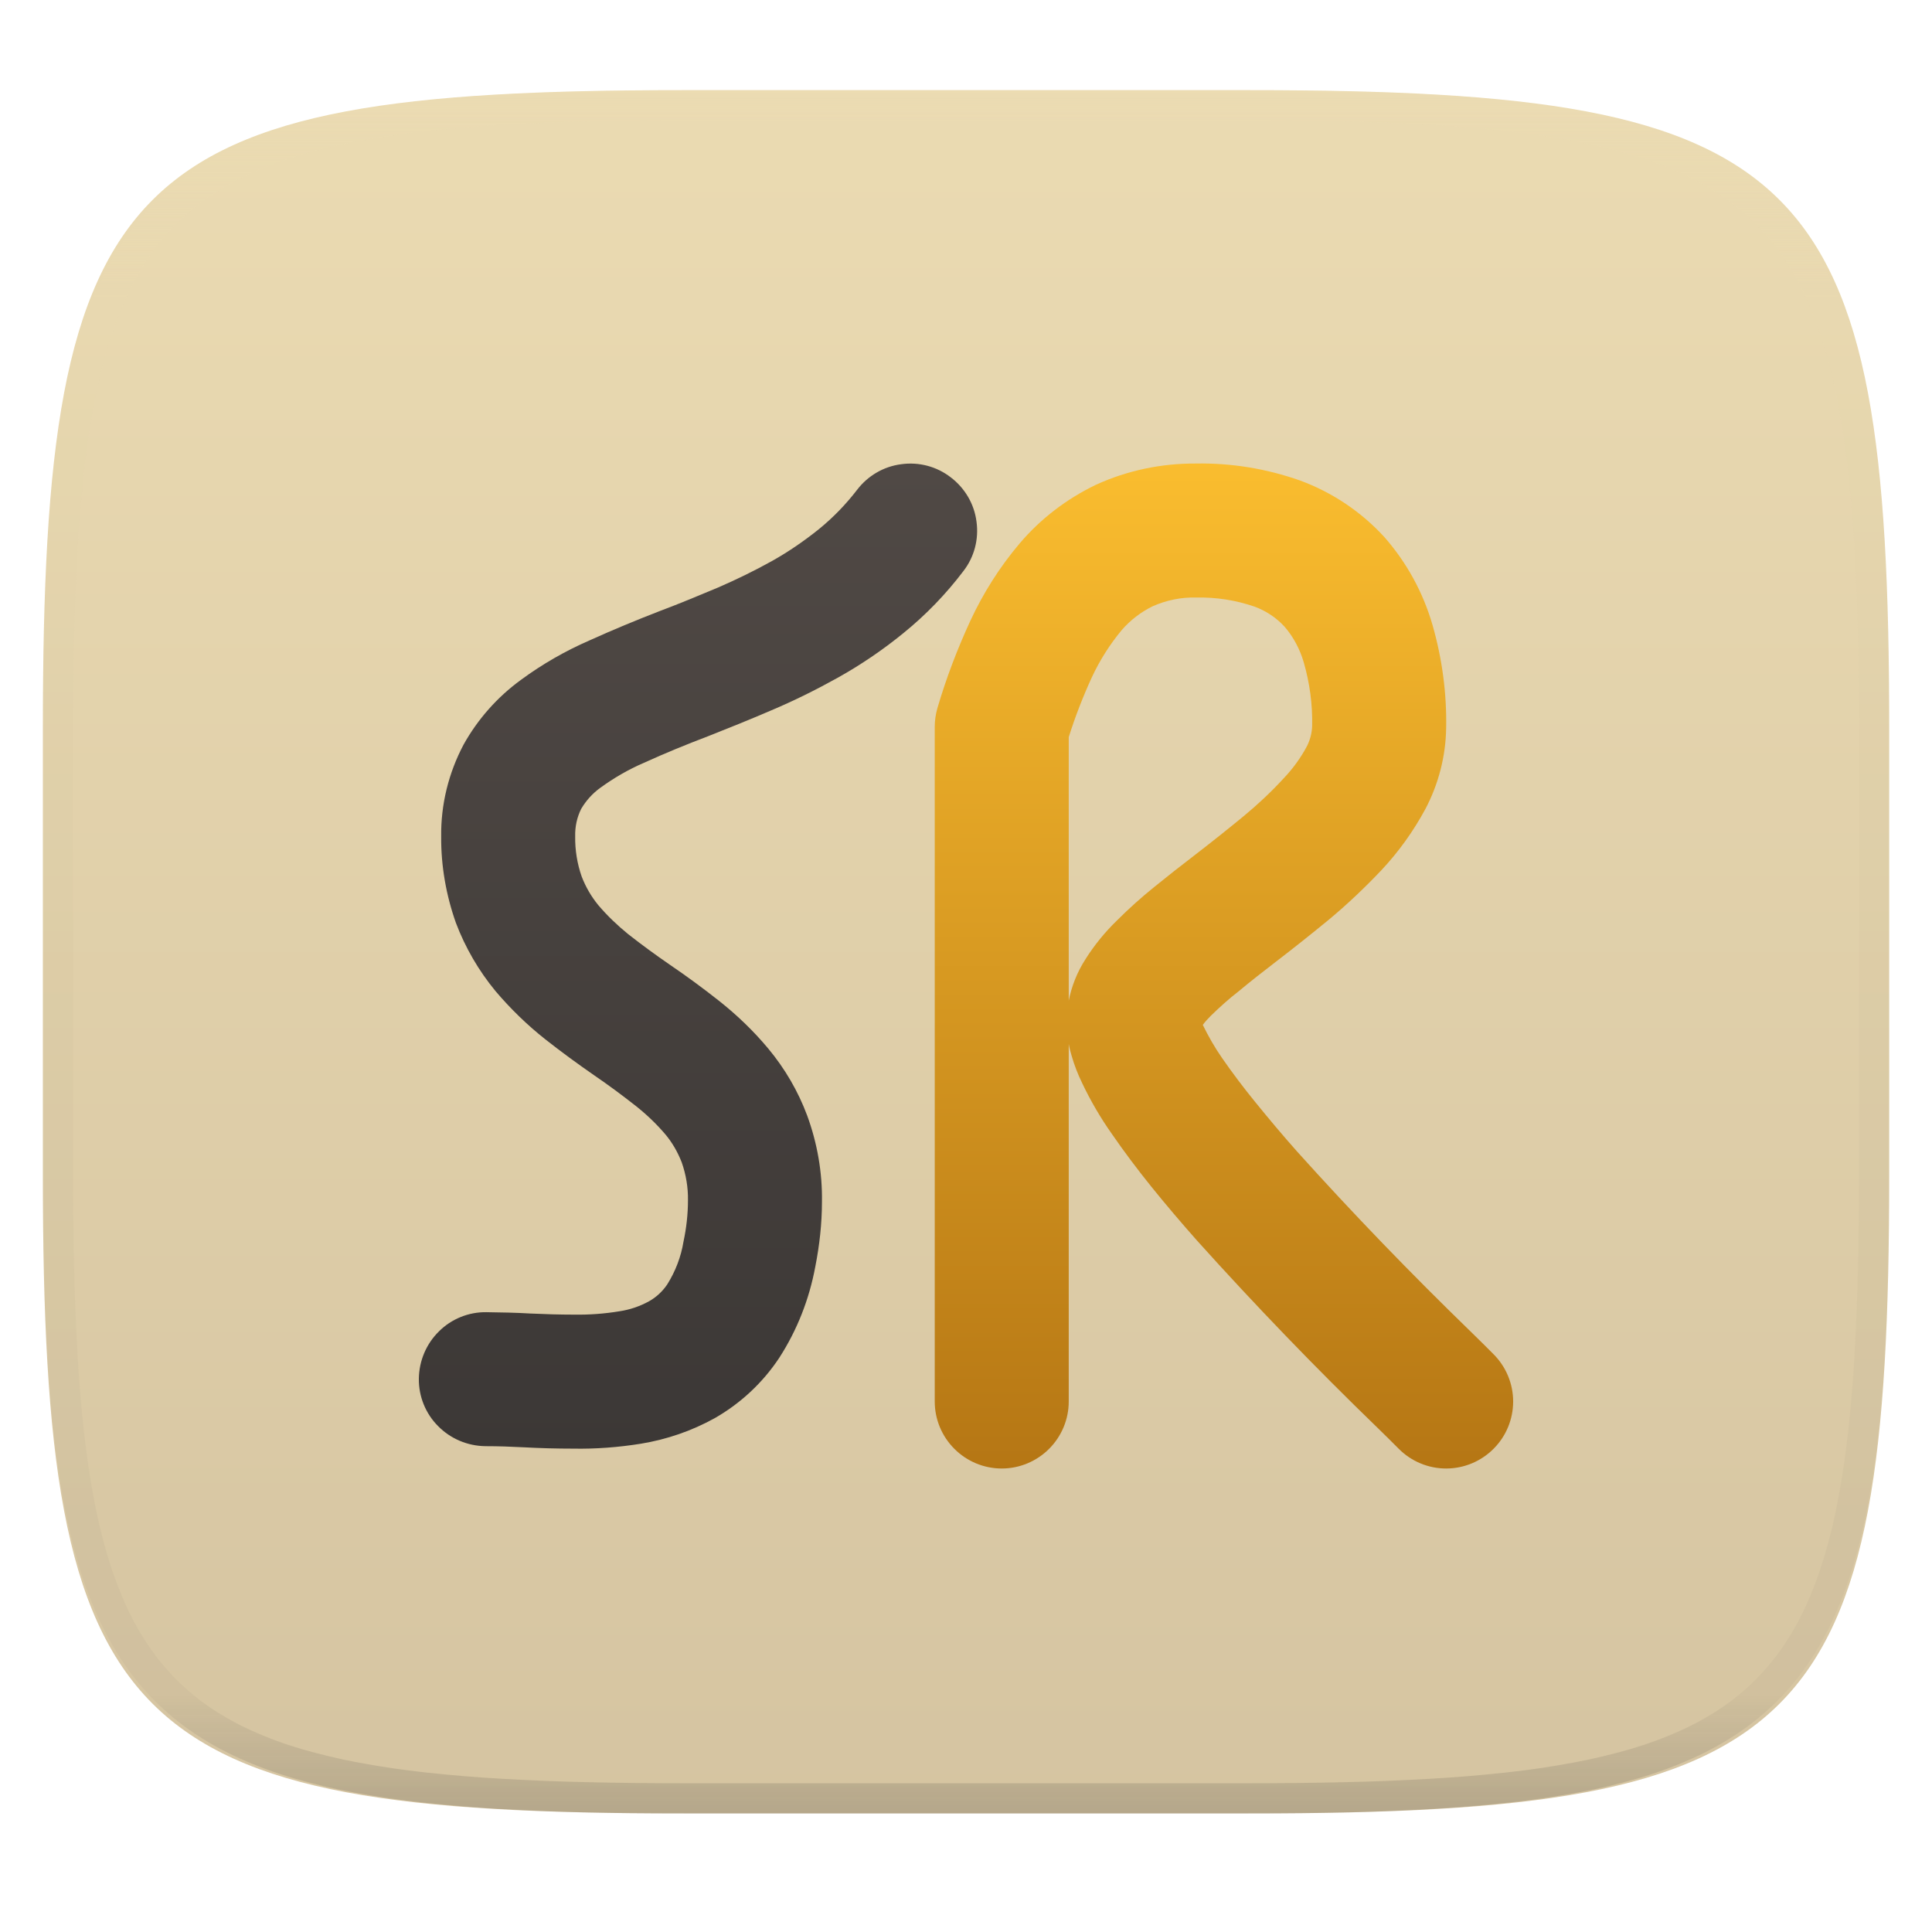 <svg xmlns="http://www.w3.org/2000/svg" style="isolation:isolate" width="256" height="256" viewBox="0 0 256 256">
 <defs>
  <clipPath id="_clipPath_0C9jathWh8GK2Da410IUpBgQGn4JnjEW">
   <rect width="256" height="256"/>
  </clipPath>
 </defs>
 <g clip-path="url(#_clipPath_0C9jathWh8GK2Da410IUpBgQGn4JnjEW)">
  <g filter="url(#9nSiqH5aqCrIgFYzSkNtCtdOILMIDqnq)">
   <linearGradient id="_lgradient_361" x1="0" x2="0" y1="0" y2="1" gradientTransform="matrix(244.648,0,0,228.338,5.68,11.95)" gradientUnits="userSpaceOnUse">
    <stop offset="0%" style="stop-color:#ebdbb2"/>
    <stop offset="100%" style="stop-color:#d5c4a1"/>
   </linearGradient>
   <path fill="url(#_lgradient_361)" d="M 165.689 11.95 C 239.745 11.95 250.328 22.507 250.328 96.494 L 250.328 155.745 C 250.328 229.731 239.745 240.288 165.689 240.288 L 90.319 240.288 C 16.264 240.288 5.68 229.731 5.68 155.745 L 5.68 96.494 C 5.68 22.507 16.264 11.95 90.319 11.95 L 165.689 11.95 Z"/>
  </g>
  <g opacity=".4">
   <linearGradient id="_lgradient_362" x1=".517" x2=".517" y1="0" y2="1" gradientTransform="matrix(244.65,0,0,228.34,5.68,11.95)" gradientUnits="userSpaceOnUse">
    <stop offset="0%" style="stop-color:#ebdbb2"/>
    <stop offset="12.5%" stop-opacity=".098" style="stop-color:#ebdbb2"/>
    <stop offset="92.5%" stop-opacity=".098" style="stop-color:#282828"/>
    <stop offset="100%" stop-opacity=".498" style="stop-color:#282828"/>
   </linearGradient>
   <path fill="url(#_lgradient_362)" fill-rule="evenodd" d="M 165.068 11.951 C 169.396 11.941 173.724 11.991 178.052 12.089 C 181.927 12.167 185.803 12.315 189.678 12.541 C 193.131 12.737 196.583 13.022 200.026 13.395 C 203.085 13.73 206.144 14.181 209.174 14.741 C 211.889 15.243 214.574 15.881 217.22 16.657 C 219.62 17.355 221.971 18.219 224.243 19.241 C 226.358 20.184 228.384 21.304 230.302 22.591 C 232.142 23.829 233.863 25.244 235.437 26.806 C 237.001 28.378 238.417 30.088 239.656 31.925 C 240.945 33.841 242.066 35.865 243.02 37.967 C 244.043 40.247 244.909 42.585 245.617 44.972 C 246.394 47.615 247.034 50.297 247.535 53.009 C 248.096 56.035 248.548 59.081 248.883 62.136 C 249.257 65.575 249.542 69.014 249.739 72.462 C 249.965 76.323 250.112 80.194 250.201 84.055 C 250.289 88.378 250.339 92.701 250.329 97.014 L 250.329 155.226 C 250.339 159.549 250.289 163.862 250.201 168.185 C 250.112 172.056 249.965 175.917 249.739 179.778 C 249.542 183.226 249.257 186.675 248.883 190.104 C 248.548 193.159 248.096 196.215 247.535 199.241 C 247.034 201.943 246.394 204.625 245.617 207.268 C 244.909 209.655 244.043 212.003 243.02 214.273 C 242.066 216.385 240.945 218.399 239.656 220.315 C 238.417 222.152 237.001 223.872 235.437 225.434 C 233.863 226.996 232.142 228.411 230.302 229.649 C 228.384 230.936 226.358 232.056 224.243 232.999 C 221.971 234.021 219.62 234.885 217.22 235.593 C 214.574 236.369 211.889 237.007 209.174 237.499 C 206.144 238.068 203.085 238.51 200.026 238.845 C 196.583 239.218 193.131 239.503 189.678 239.699 C 185.803 239.925 181.927 240.073 178.052 240.161 C 173.724 240.249 169.396 240.299 165.068 240.289 L 90.942 240.289 C 86.614 240.299 82.286 240.249 77.958 240.161 C 74.083 240.073 70.207 239.925 66.332 239.699 C 62.879 239.503 59.427 239.218 55.984 238.845 C 52.925 238.51 49.866 238.068 46.836 237.499 C 44.121 237.007 41.436 236.369 38.79 235.593 C 36.39 234.885 34.039 234.021 31.767 232.999 C 29.652 232.056 27.626 230.936 25.708 229.649 C 23.868 228.411 22.147 226.996 20.573 225.434 C 19.009 223.872 17.593 222.152 16.354 220.315 C 15.065 218.399 13.944 216.385 12.99 214.273 C 11.967 212.003 11.101 209.655 10.393 207.268 C 9.616 204.625 8.976 201.943 8.475 199.241 C 7.914 196.215 7.462 193.159 7.127 190.104 C 6.753 186.675 6.468 183.226 6.271 179.778 C 6.045 175.917 5.898 172.056 5.809 168.185 C 5.721 163.862 5.671 159.549 5.681 155.226 L 5.681 97.014 C 5.671 92.701 5.721 88.378 5.809 84.055 C 5.898 80.194 6.045 76.323 6.271 72.462 C 6.468 69.014 6.753 65.575 7.127 62.136 C 7.462 59.081 7.914 56.035 8.475 53.009 C 8.976 50.297 9.616 47.615 10.393 44.972 C 11.101 42.585 11.967 40.247 12.99 37.967 C 13.944 35.865 15.065 33.841 16.354 31.925 C 17.593 30.088 19.009 28.378 20.573 26.806 C 22.147 25.244 23.868 23.829 25.708 22.591 C 27.626 21.304 29.652 20.184 31.767 19.241 C 34.039 18.219 36.39 17.355 38.79 16.657 C 41.436 15.881 44.121 15.243 46.836 14.741 C 49.866 14.181 52.925 13.73 55.984 13.395 C 59.427 13.022 62.879 12.737 66.332 12.541 C 70.207 12.315 74.083 12.167 77.958 12.089 C 82.286 11.991 86.614 11.941 90.942 11.951 L 165.068 11.951 Z M 165.078 15.96 C 169.376 15.95 173.675 15.999 177.973 16.087 C 181.8 16.176 185.626 16.323 189.452 16.539 C 192.836 16.736 196.219 17.011 199.583 17.384 C 202.554 17.699 205.515 18.131 208.446 18.681 C 211.023 19.153 213.58 19.762 216.099 20.499 C 218.322 21.147 220.495 21.953 222.6 22.896 C 224.509 23.751 226.338 24.763 228.069 25.922 C 229.692 27.013 231.207 28.26 232.594 29.646 C 233.981 31.031 235.23 32.544 236.332 34.165 C 237.492 35.894 238.506 37.712 239.361 39.608 C 240.306 41.72 241.112 43.892 241.761 46.102 C 242.509 48.617 243.109 51.162 243.591 53.736 C 244.132 56.664 244.565 59.611 244.889 62.578 C 245.263 65.938 245.539 69.308 245.735 72.688 C 245.952 76.51 246.109 80.322 246.188 84.144 C 246.276 88.437 246.325 92.721 246.325 97.014 C 246.325 97.014 246.325 97.014 246.325 97.014 L 246.325 155.226 C 246.325 155.226 246.325 155.226 246.325 155.226 C 246.325 159.519 246.276 163.803 246.188 168.096 C 246.109 171.918 245.952 175.74 245.735 179.552 C 245.539 182.932 245.263 186.302 244.889 189.672 C 244.565 192.629 244.132 195.576 243.591 198.504 C 243.109 201.078 242.509 203.623 241.761 206.138 C 241.112 208.358 240.306 210.52 239.361 212.632 C 238.506 214.528 237.492 216.356 236.332 218.075 C 235.23 219.706 233.981 221.219 232.594 222.604 C 231.207 223.98 229.692 225.227 228.069 226.318 C 226.338 227.477 224.509 228.489 222.6 229.344 C 220.495 230.297 218.322 231.093 216.099 231.741 C 213.58 232.478 211.023 233.087 208.446 233.559 C 205.515 234.109 202.554 234.541 199.583 234.865 C 196.219 235.229 192.836 235.514 189.452 235.701 C 185.626 235.917 181.8 236.074 177.973 236.153 C 173.675 236.251 169.376 236.29 165.078 236.29 C 165.078 236.29 165.078 236.29 165.068 236.29 L 90.942 236.29 C 90.932 236.29 90.932 236.29 90.932 236.29 C 86.634 236.29 82.335 236.251 78.037 236.153 C 74.21 236.074 70.384 235.917 66.558 235.701 C 63.174 235.514 59.791 235.229 56.427 234.865 C 53.456 234.541 50.495 234.109 47.564 233.559 C 44.987 233.087 42.43 232.478 39.911 231.741 C 37.688 231.093 35.515 230.297 33.41 229.344 C 31.501 228.489 29.672 227.477 27.941 226.318 C 26.318 225.227 24.803 223.98 23.416 222.604 C 22.029 221.219 20.78 219.706 19.678 218.075 C 18.518 216.356 17.504 214.528 16.649 212.632 C 15.704 210.52 14.898 208.358 14.249 206.138 C 13.501 203.623 12.901 201.078 12.419 198.504 C 11.878 195.576 11.445 192.629 11.121 189.672 C 10.747 186.302 10.472 182.932 10.275 179.552 C 10.058 175.74 9.901 171.918 9.822 168.096 C 9.734 163.803 9.685 159.519 9.685 155.226 C 9.685 155.226 9.685 155.226 9.685 155.226 L 9.685 97.014 C 9.685 97.014 9.685 97.014 9.685 97.014 C 9.685 92.721 9.734 88.437 9.822 84.144 C 9.901 80.322 10.058 76.51 10.275 72.688 C 10.472 69.308 10.747 65.938 11.121 62.578 C 11.445 59.611 11.878 56.664 12.419 53.736 C 12.901 51.162 13.501 48.617 14.249 46.102 C 14.898 43.892 15.704 41.72 16.649 39.608 C 17.504 37.712 18.518 35.894 19.678 34.165 C 20.78 32.544 22.029 31.031 23.416 29.646 C 24.803 28.26 26.318 27.013 27.941 25.922 C 29.672 24.763 31.501 23.751 33.41 22.896 C 35.515 21.953 37.688 21.147 39.911 20.499 C 42.43 19.762 44.987 19.153 47.564 18.681 C 50.495 18.131 53.456 17.699 56.427 17.384 C 59.791 17.011 63.174 16.736 66.558 16.539 C 70.384 16.323 74.21 16.176 78.037 16.087 C 82.335 15.999 86.634 15.95 90.932 15.96 C 90.932 15.96 90.932 15.96 90.942 15.96 L 165.068 15.96 C 165.078 15.96 165.078 15.96 165.078 15.96 Z"/>
  </g>
  <g>
   <linearGradient id="_lgradient_363" x1="0" x2="0" y1="0" y2="1" gradientTransform="matrix(73.976,0,0,130.534,55.5,61.426)" gradientUnits="userSpaceOnUse">
    <stop offset="0%" style="stop-color:#504945"/>
    <stop offset="100%" style="stop-color:#3c3836"/>
   </linearGradient>
   <path fill="url(#_lgradient_363)" d="M 113.56 64.914 C 114.98 63.05 117.081 61.807 119.419 61.511 C 121.756 61.185 124.124 61.807 125.988 63.257 C 127.852 64.677 129.095 66.778 129.391 69.116 C 129.717 71.454 129.095 73.821 127.645 75.685 C 125.337 78.733 122.674 81.485 119.715 83.882 C 116.963 86.131 114.033 88.114 110.956 89.83 C 108.085 91.428 105.156 92.878 102.137 94.151 C 99.385 95.334 96.604 96.459 93.822 97.554 C 90.952 98.648 88.111 99.803 85.329 101.075 C 83.258 101.963 81.334 103.087 79.5 104.419 C 78.493 105.159 77.665 106.076 77.014 107.171 C 76.452 108.295 76.185 109.538 76.215 110.811 C 76.185 112.616 76.481 114.45 77.073 116.137 C 77.606 117.528 78.345 118.8 79.292 119.955 C 80.476 121.345 81.808 122.618 83.228 123.772 C 85.033 125.192 86.897 126.553 88.791 127.855 C 91.011 129.365 93.141 130.933 95.242 132.59 C 97.639 134.484 99.829 136.585 101.782 138.923 C 104.001 141.586 105.747 144.575 106.961 147.83 C 108.292 151.47 108.973 155.346 108.914 159.223 C 108.914 162.123 108.588 165.023 108.026 167.863 C 107.227 172.154 105.629 176.238 103.262 179.907 C 101.072 183.222 98.113 185.974 94.68 187.927 C 91.632 189.613 88.347 190.738 84.915 191.3 C 81.956 191.774 78.937 192.01 75.919 191.951 C 73.729 191.951 71.539 191.892 69.379 191.774 C 67.692 191.685 66.006 191.626 64.319 191.626 C 61.952 191.596 59.703 190.649 58.046 188.962 C 56.388 187.305 55.471 185.027 55.501 182.689 C 55.53 180.322 56.477 178.073 58.164 176.415 C 59.821 174.758 62.1 173.841 64.437 173.871 C 66.39 173.9 68.314 173.93 70.267 174.048 C 72.22 174.137 74.143 174.196 76.097 174.196 C 78.109 174.226 80.091 174.078 82.074 173.752 C 83.465 173.545 84.767 173.101 86.01 172.421 C 86.957 171.888 87.785 171.119 88.407 170.201 C 89.502 168.455 90.241 166.532 90.567 164.52 C 90.952 162.715 91.159 160.88 91.159 159.045 C 91.188 157.329 90.892 155.612 90.33 154.015 C 89.797 152.653 89.087 151.41 88.17 150.316 C 86.986 148.925 85.684 147.682 84.264 146.557 C 82.459 145.137 80.624 143.776 78.76 142.503 C 76.54 140.965 74.351 139.367 72.25 137.71 C 69.853 135.816 67.633 133.655 65.651 131.318 C 63.431 128.625 61.656 125.577 60.413 122.292 C 59.111 118.623 58.43 114.746 58.46 110.87 C 58.401 106.609 59.436 102.436 61.419 98.678 C 63.313 95.275 65.917 92.345 69.054 90.067 C 71.865 87.995 74.913 86.25 78.109 84.859 C 81.186 83.468 84.323 82.166 87.46 80.953 C 90.064 79.976 92.609 78.911 95.154 77.846 C 97.61 76.78 99.977 75.626 102.315 74.324 C 104.475 73.111 106.546 71.69 108.499 70.122 C 110.393 68.583 112.08 66.837 113.56 64.914 Z"/>
   <linearGradient id="_lgradient_364" x1="0" x2="0" y1="0" y2="1" gradientTransform="matrix(76.642,0,0,133.17,123.858,61.415)" gradientUnits="userSpaceOnUse">
    <stop offset="0%" style="stop-color:#fabd2f"/>
    <stop offset="100%" style="stop-color:#b57614"/>
   </linearGradient>
   <path fill="url(#_lgradient_364)" fill-rule="evenodd" d="M 141.613 138.331 L 141.613 185.707 C 141.613 188.075 140.666 190.324 139.008 191.981 C 137.351 193.638 135.102 194.585 132.735 194.585 C 130.368 194.585 128.119 193.638 126.462 191.981 C 124.804 190.324 123.858 188.075 123.858 185.707 L 123.858 96.34 C 123.858 95.482 123.976 94.654 124.213 93.825 C 125.367 89.889 126.846 86.013 128.563 82.284 C 130.279 78.585 132.469 75.123 135.102 72.016 C 137.884 68.731 141.346 66.098 145.223 64.233 C 149.366 62.339 153.893 61.393 158.45 61.422 C 163.155 61.333 167.831 62.103 172.27 63.671 C 176.531 65.239 180.378 67.814 183.455 71.187 C 186.414 74.561 188.575 78.526 189.817 82.817 C 191.09 87.256 191.711 91.872 191.622 96.488 C 191.563 100.217 190.616 103.886 188.87 107.2 C 187.273 110.16 185.319 112.882 183.011 115.338 C 180.822 117.646 178.513 119.836 176.057 121.878 C 173.749 123.772 171.411 125.636 169.014 127.471 C 167.357 128.743 165.73 130.016 164.132 131.347 C 162.83 132.353 161.617 133.448 160.433 134.602 C 160.048 134.987 159.693 135.372 159.368 135.816 C 159.397 135.816 159.397 135.845 159.397 135.845 C 160.137 137.354 160.965 138.804 161.912 140.166 C 163.303 142.178 164.783 144.131 166.322 146.025 C 168.127 148.244 169.961 150.434 171.855 152.565 C 179.283 160.821 186.977 168.781 194.937 176.504 C 195.943 177.481 196.919 178.457 197.896 179.434 C 199.553 181.091 200.5 183.34 200.5 185.707 C 200.5 188.045 199.583 190.294 197.896 191.981 C 196.239 193.638 193.99 194.585 191.622 194.585 C 189.285 194.585 187.036 193.667 185.349 191.981 C 184.432 191.063 183.485 190.116 182.538 189.199 C 174.282 181.209 166.322 172.953 158.628 164.401 C 156.556 162.063 154.515 159.667 152.532 157.21 C 150.727 154.961 148.981 152.653 147.353 150.286 C 145.844 148.155 144.513 145.877 143.388 143.509 C 142.826 142.355 142.352 141.142 141.997 139.899 C 141.849 139.396 141.701 138.864 141.613 138.331 Z M 141.613 132.59 C 141.997 130.667 142.737 128.802 143.802 127.145 C 144.986 125.251 146.436 123.476 148.064 121.908 C 149.602 120.369 151.259 118.889 152.946 117.528 C 154.692 116.108 156.468 114.717 158.243 113.356 C 160.433 111.669 162.593 109.953 164.753 108.177 C 166.618 106.638 168.423 104.952 170.08 103.146 C 171.293 101.874 172.358 100.424 173.187 98.856 C 173.601 98.027 173.838 97.11 173.867 96.192 C 173.927 93.322 173.542 90.481 172.743 87.729 C 172.24 86.013 171.382 84.385 170.198 83.024 C 169.103 81.84 167.772 80.953 166.262 80.39 C 163.777 79.532 161.143 79.118 158.509 79.177 C 156.527 79.118 154.544 79.532 152.739 80.331 C 151.171 81.101 149.78 82.166 148.626 83.498 C 147.057 85.391 145.726 87.492 144.69 89.712 C 143.506 92.286 142.471 94.95 141.613 97.672 L 141.613 132.59 Z"/>
  </g>
 </g>
</svg>
